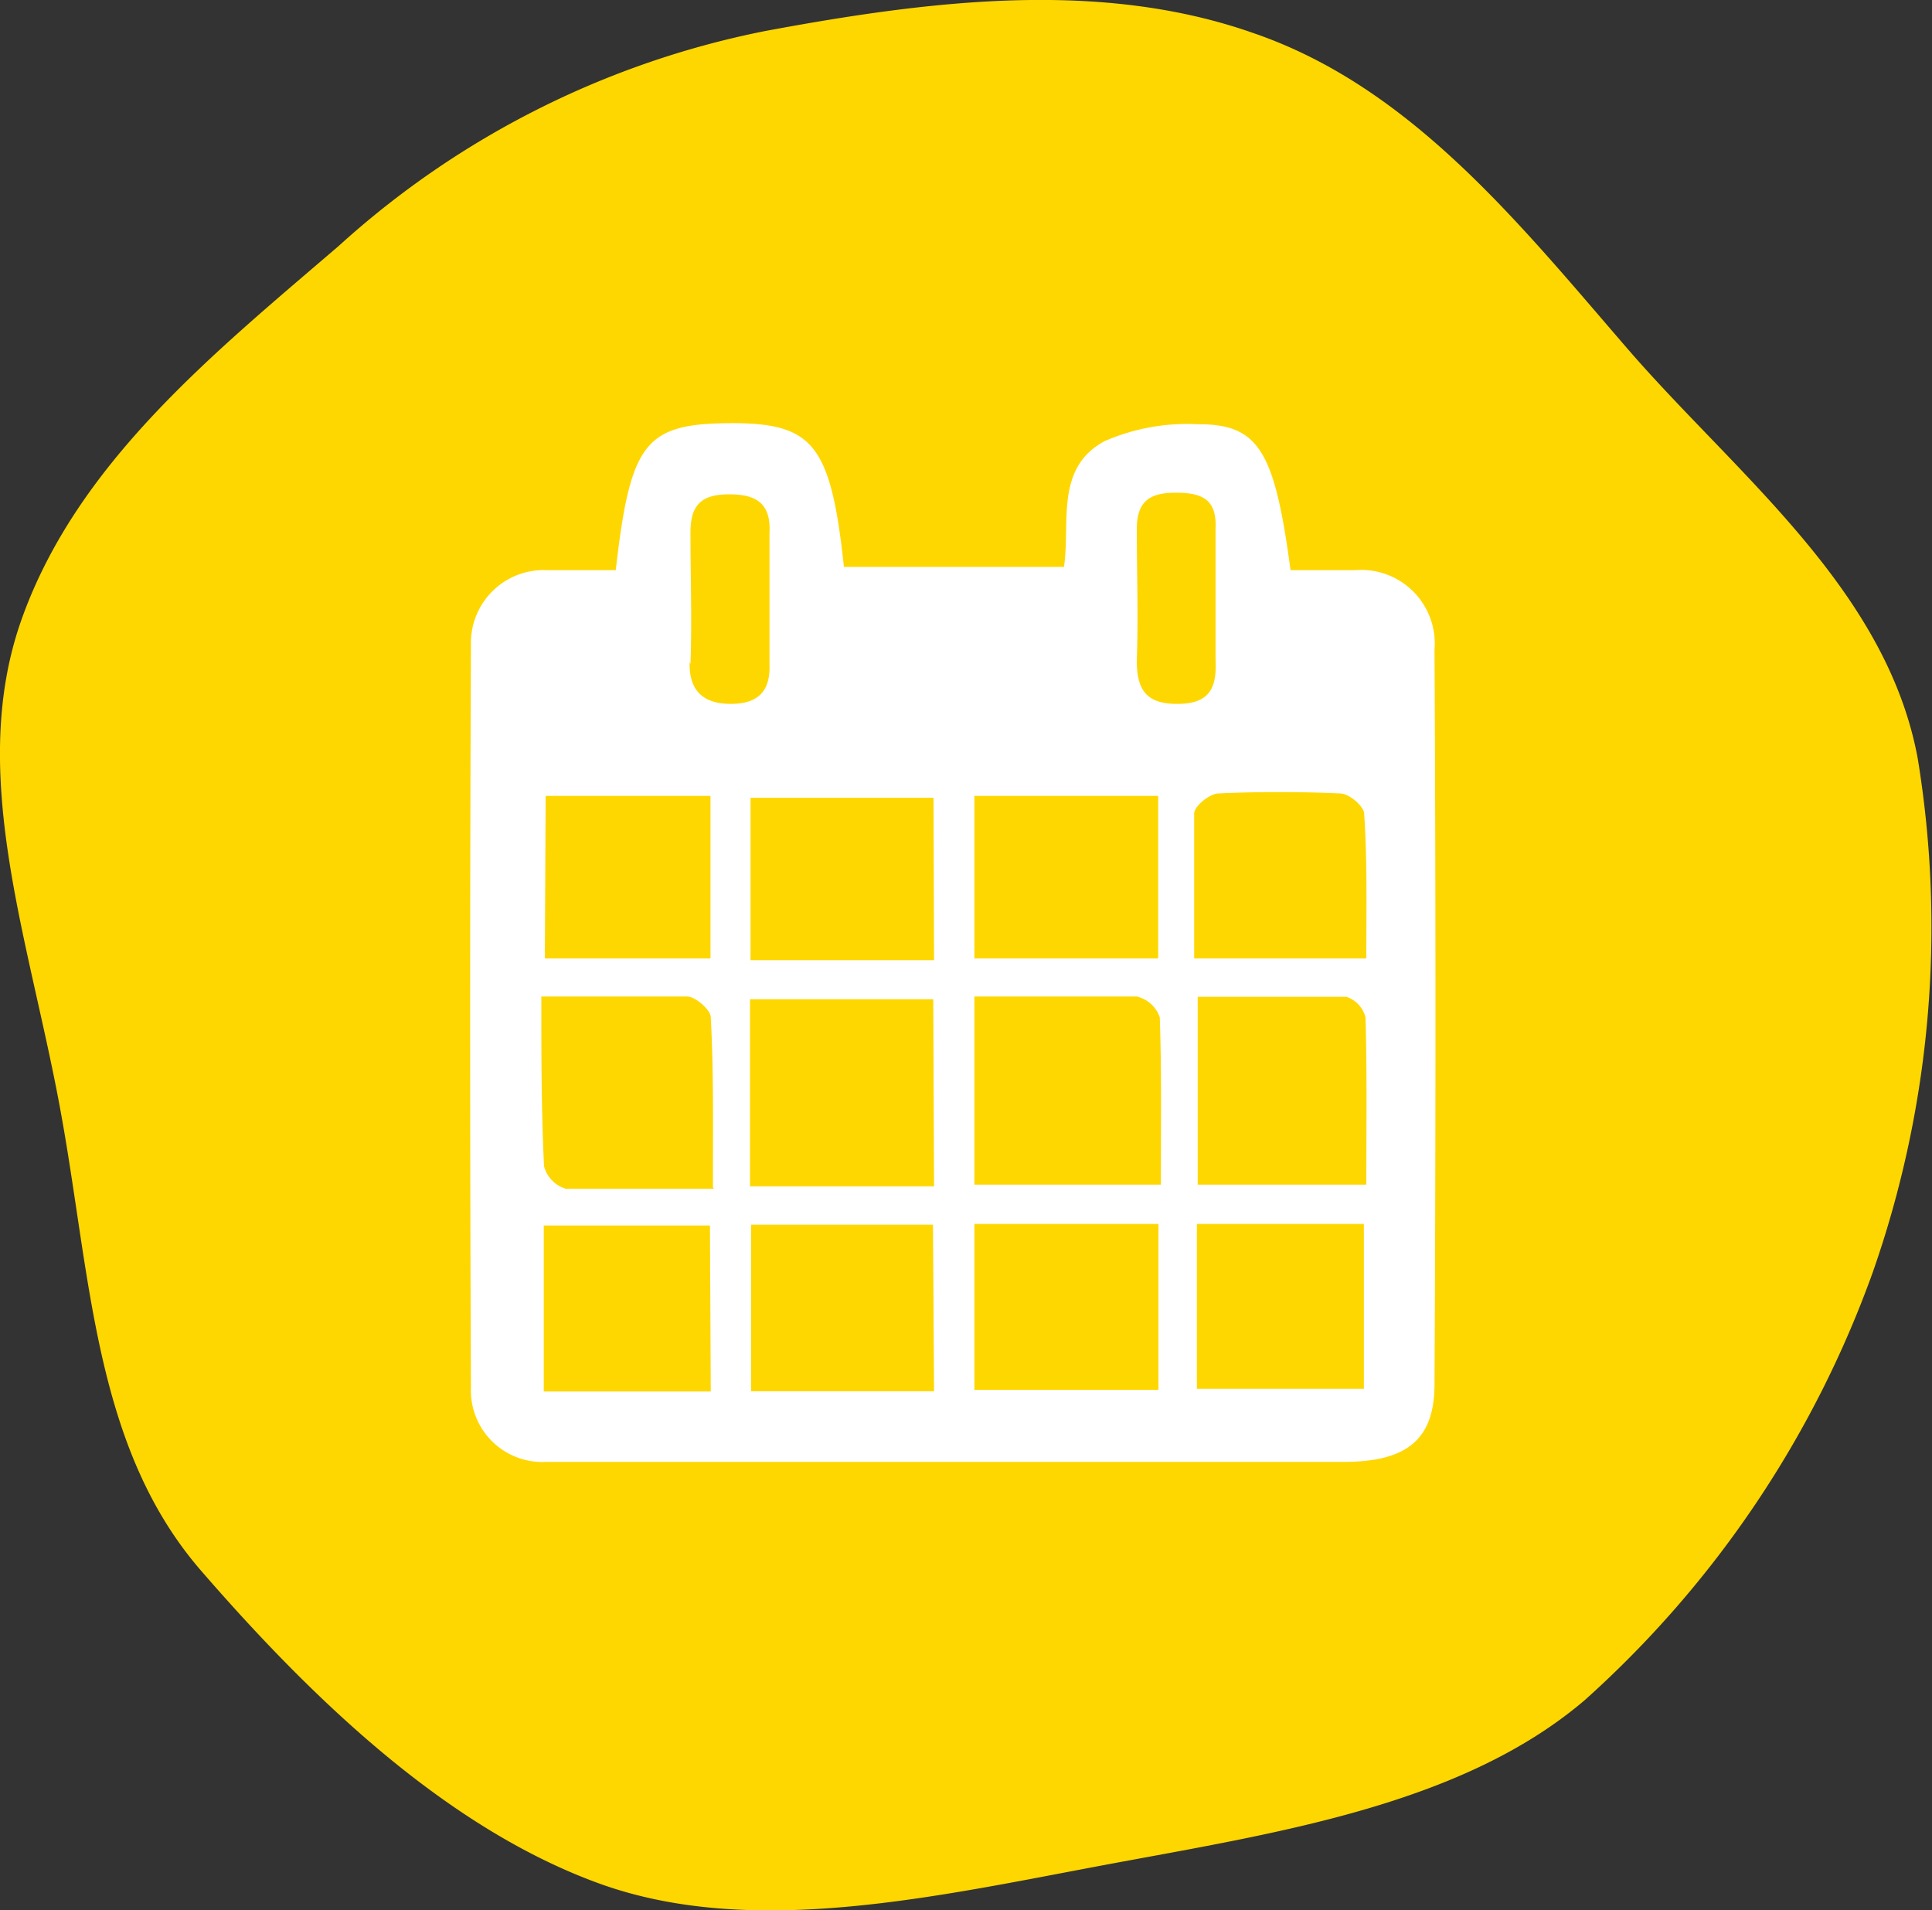 <svg xmlns="http://www.w3.org/2000/svg" width="71.38" height="70.56" viewBox="0 0 71.38 70.56"><rect x="0" y="0" width="71.38" height="70.56" fill="#333333" stroke="none"/><defs><style>.cls-1{fill:#fed700;}.cls-2{fill:#fff;}</style></defs><title>midashi-calendar</title><g id="レイヤー_2" data-name="レイヤー 2"><g id="レイヤー_4" data-name="レイヤー 4"><path class="cls-1" d="M28.25,1.15c6.27-1.17,12.5-1.9,18.11.09,5.78,2,9.76,7,13.76,11.63S69.68,21.73,70.85,28a38.55,38.55,0,0,1-1.66,19A38.81,38.81,0,0,1,58.55,62.8C54,66.68,47.18,67.7,40.91,68.87s-13,2.73-18.64.75c-5.79-2.05-10.85-7-14.84-11.6S3.37,47.1,2.2,40.83-1.19,28.51.79,22.9c2.05-5.79,7.07-9.82,11.73-13.82A33,33,0,0,1,28.25,1.15Z"/><path class="cls-2" d="M53,24a2.72,2.72,0,0,0-2.93-2.94c-.81,0-1.62,0-2.39,0-.59-4.43-1.18-5.4-3.44-5.39a7.62,7.62,0,0,0-3.44.63c-1.83,1-1.25,3-1.49,4.64H31.18c-.48-4.47-1.12-5.29-4.05-5.31-3.28,0-3.83.63-4.38,5.43-.89,0-1.72,0-2.54,0a2.69,2.69,0,0,0-2.81,2.77q-.06,13.71,0,27.42A2.64,2.64,0,0,0,20.17,54c.94,0,1.88,0,2.82,0H49.63C52,54,53,53.16,53,51.12Q53.07,37.58,53,24ZM36,29.4h6.79v6H36Zm-15.84,0h6.09v6H20.13Zm6.1,22H20.09V45.27h6.14Zm.11-7.49c-1.95,0-3.71,0-5.47,0a1.19,1.19,0,0,1-.8-.83C20,41,20,39,20,36.81c2,0,3.67,0,5.38,0,.32,0,.87.49.88.76C26.37,39.62,26.34,41.64,26.34,43.85Zm-.86-19.39c.06-1.62,0-3.23,0-4.85,0-1,.39-1.4,1.39-1.41s1.59.3,1.53,1.42c0,.21,0,.42,0,.63,0,.62,0,1.25,0,1.87s0,1.18,0,1.76c0,.2,0,.4,0,.59C28.47,25.54,28,26,27,26S25.45,25.53,25.48,24.46Zm9,26.87H27.75V45.24h6.72Zm0-7.57H27.71V36.91h6.77Zm0-8.35H27.73v-6h6.76ZM42.8,51.34H36V45.21H42.8Zm.09-7.58H36V36.81c2.1,0,4.07,0,6,0a1.18,1.18,0,0,1,.85.77C42.92,39.63,42.89,41.65,42.89,43.76ZM42,24.41c.06-1.62,0-3.24,0-4.86,0-1.05.49-1.35,1.44-1.35s1.52.23,1.47,1.31c0,.22,0,.44,0,.67,0,.66,0,1.33,0,2s0,1.47,0,2.2c.05,1-.2,1.6-1.35,1.62S42,25.55,42,24.41ZM50.39,51.3H44.22V45.21h6.17Zm.09-7.54H44.25V36.82c1.87,0,3.68,0,5.49,0a1.07,1.07,0,0,1,.71.76C50.51,39.63,50.48,41.65,50.48,43.76Zm0-8.36H44.12c0-1.84,0-3.6,0-5.35,0-.27.56-.72.88-.74,1.5-.07,3-.07,4.52,0,.32,0,.87.47.88.74C50.52,31.81,50.48,33.56,50.48,35.4Z"/></g></g></svg>